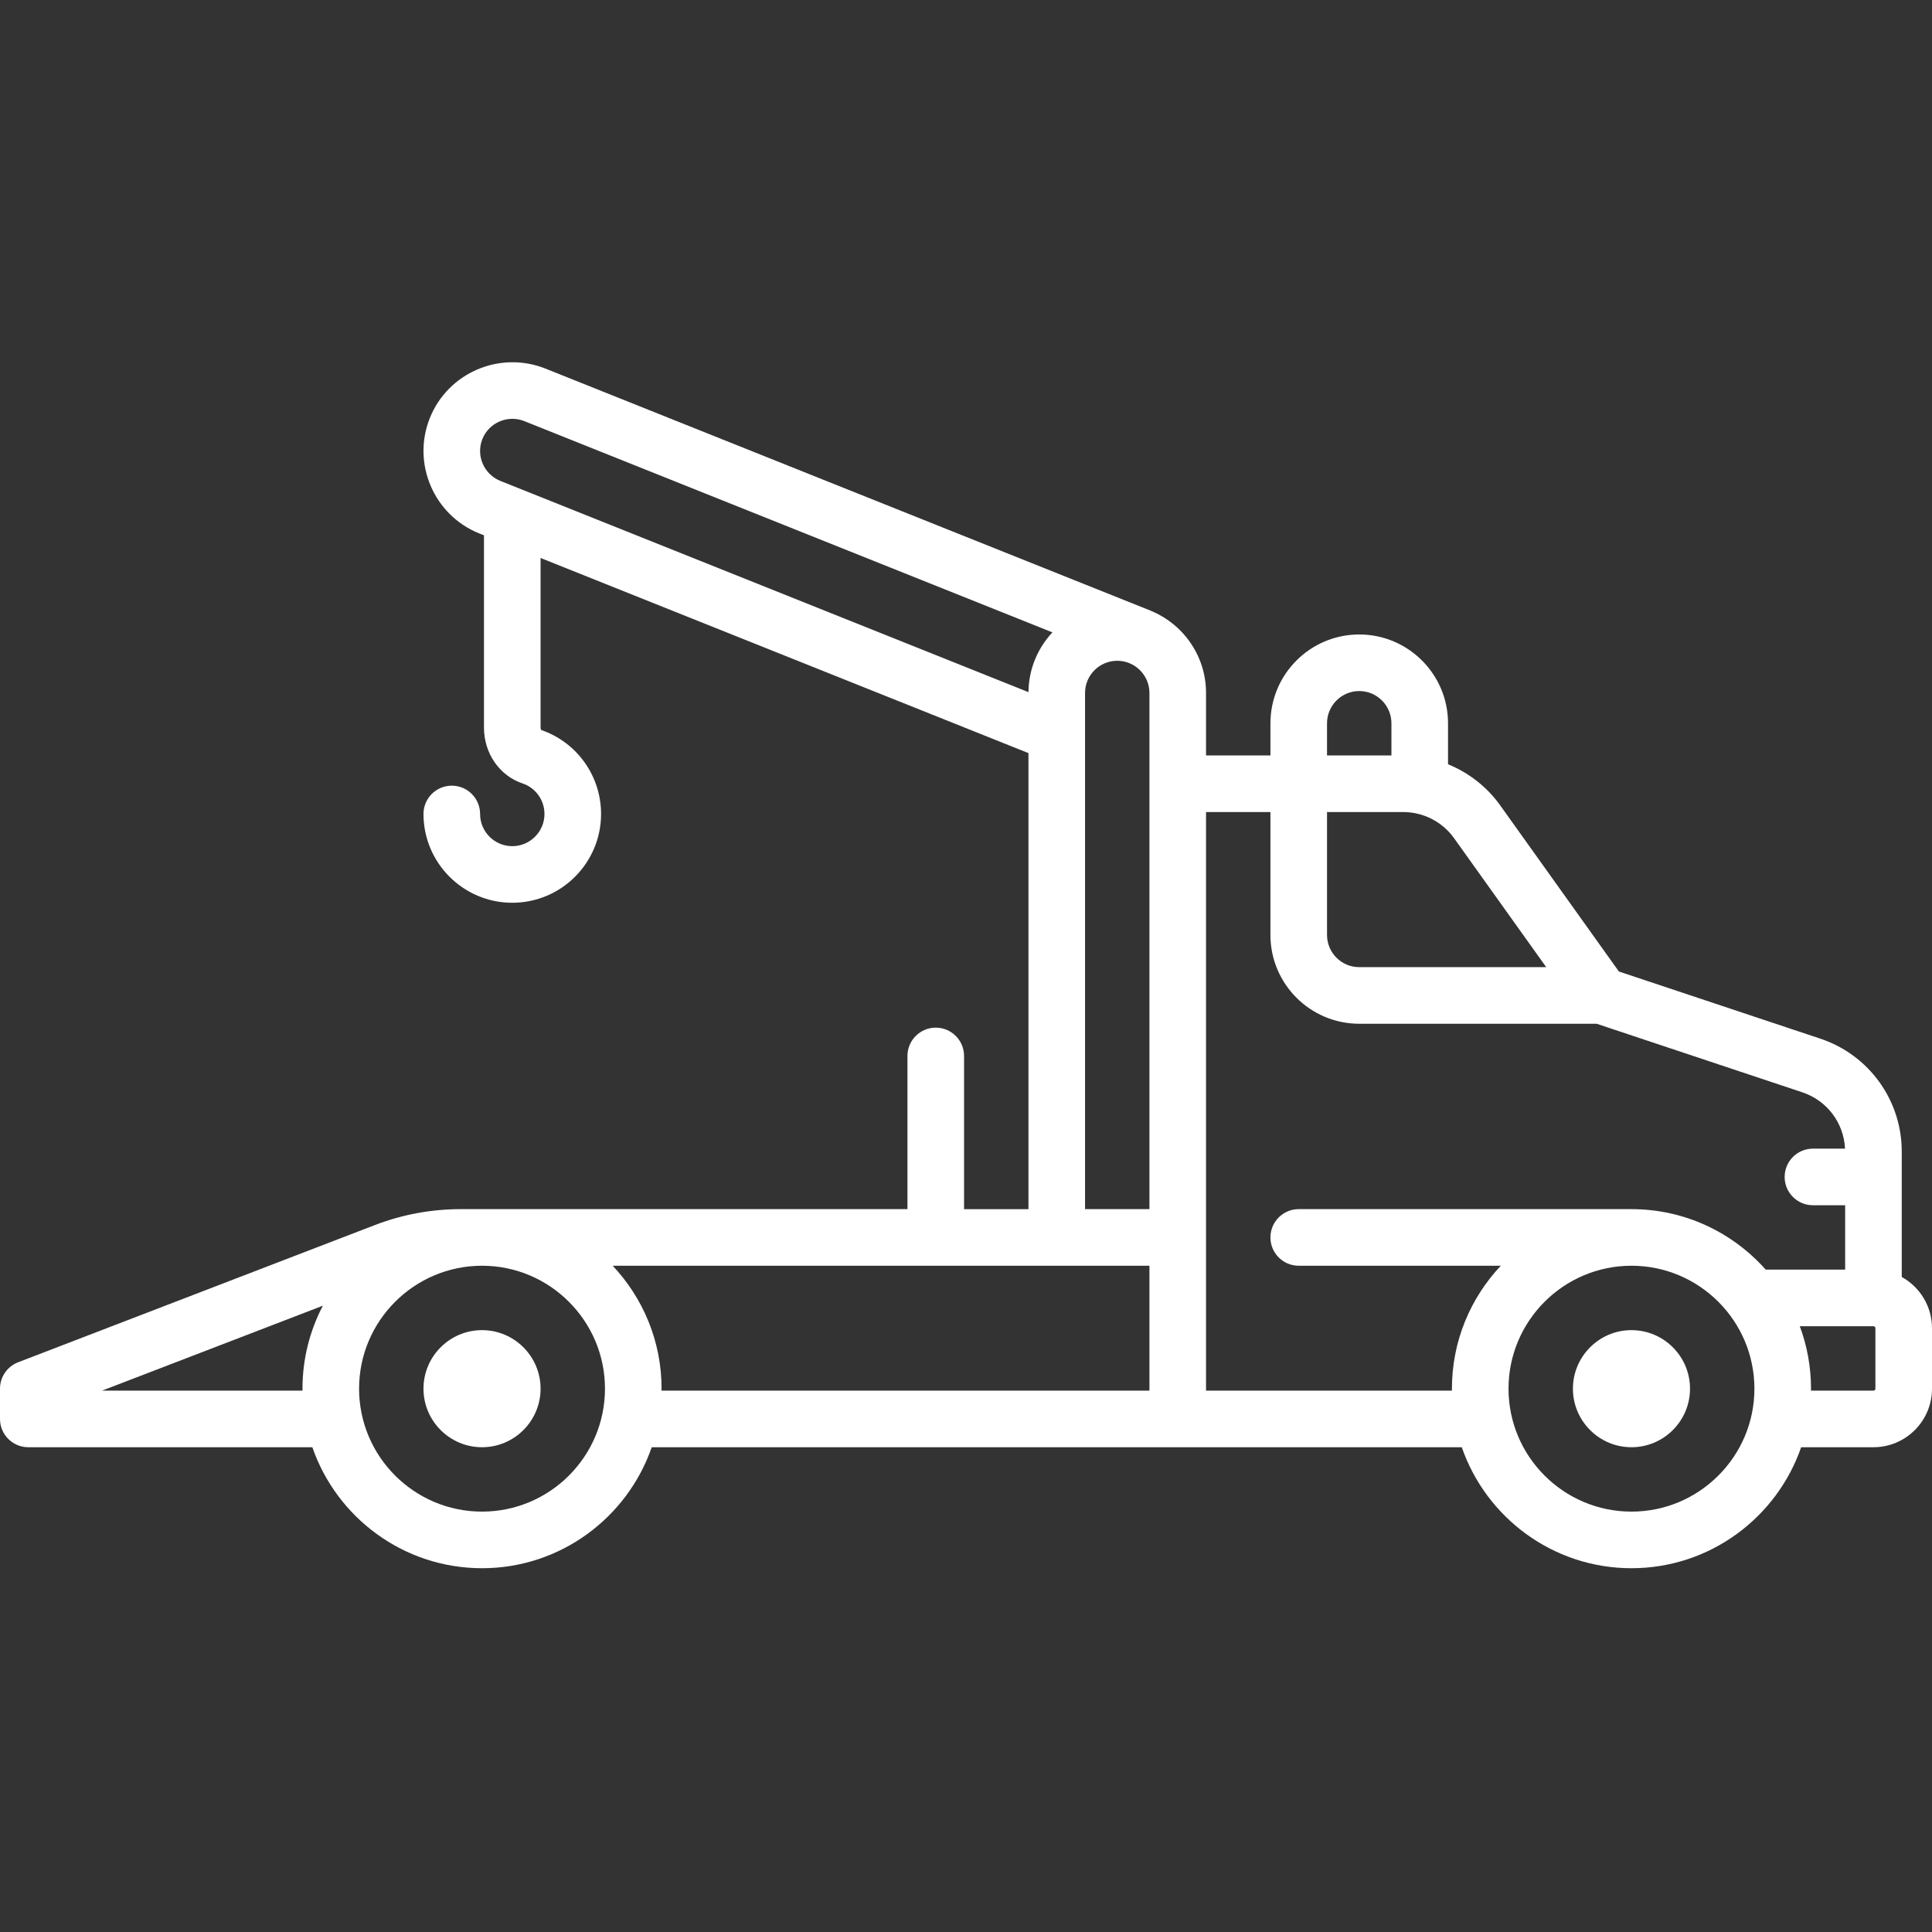 <?xml version="1.0" encoding="UTF-8"?> <svg xmlns="http://www.w3.org/2000/svg" version="1.1" viewBox="0 -96 512 512"><rect x="0" y="-96" width="512" height="512" fill="#333333" stroke="none"/><g id="surface1"><path d="M 127.742 256.5 C 119.188 256.5 112.227 263.461 112.227 272.016 C 112.227 280.57 119.188 287.531 127.742 287.531 C 136.297 287.531 143.258 280.57 143.258 272.016 C 143.258 263.461 136.297 256.5 127.742 256.5 Z M 127.742 256.5 " style="stroke: none; fill-rule: nonzero; fill-opacity: 1; fill: rgb(255, 255, 255);" fill="rgb(0%,0%,0%)"></path><path d="M 432.355 256.5 C 423.801 256.5 416.84 263.461 416.84 272.016 C 416.84 280.57 423.801 287.531 432.355 287.531 C 440.91 287.531 447.871 280.57 447.871 272.016 C 447.871 263.461 440.91 256.5 432.355 256.5 Z M 432.355 256.5 " style="stroke: none; fill-rule: nonzero; fill-opacity: 1; fill: rgb(255, 255, 255);" fill="rgb(0%,0%,0%)"></path><path d="M 503.984 242.41 L 503.984 209.188 C 503.984 195.586 495.316 183.559 482.41 179.258 L 429.023 161.461 L 397.555 117.414 C 394.039 112.492 389.211 108.762 383.742 106.539 L 383.742 95.672 C 383.742 82.695 373.184 72.141 360.211 72.141 C 347.234 72.141 336.68 82.695 336.68 95.672 L 336.68 104.203 L 319.613 104.203 L 319.613 87.645 C 319.613 77.816 313.559 69.383 304.98 65.867 C 304.93 65.844 304.879 65.812 304.82 65.793 L 144.469 1.652 C 132.43 -3.109 118.719 2.773 113.91 14.777 C 109.098 26.82 114.977 40.543 127.02 45.371 L 128.258 45.863 L 128.258 96.828 C 128.258 103.629 132.363 109.57 138.473 111.617 C 141.953 112.781 144.289 116.035 144.289 119.711 C 144.289 124.414 140.465 128.242 135.758 128.242 C 131.055 128.242 127.227 124.414 127.227 119.711 C 127.227 115.566 123.867 112.211 119.727 112.211 C 115.586 112.211 112.227 115.566 112.227 119.711 C 112.227 132.688 122.781 143.242 135.758 143.242 C 148.734 143.242 159.289 132.684 159.289 119.711 C 159.289 109.641 152.918 100.719 143.414 97.453 C 143.344 97.332 143.258 97.098 143.258 96.828 L 143.258 51.867 L 272.551 103.582 L 272.551 224.438 L 255.484 224.438 L 255.484 183.836 C 255.484 179.695 252.129 176.336 247.984 176.336 C 243.844 176.336 240.484 179.695 240.484 183.836 L 240.484 224.434 L 122.129 224.434 C 114.289 224.434 106.609 225.859 99.293 228.676 L 4.809 265.016 C 1.91 266.129 0 268.91 0 272.016 L 0 280.031 C 0 284.172 3.359 287.531 7.5 287.531 L 82.773 287.531 C 89.223 306.168 106.938 319.594 127.742 319.594 C 148.547 319.594 166.262 306.168 172.711 287.531 L 387.387 287.531 C 393.836 306.168 411.551 319.594 432.355 319.594 C 453.156 319.594 470.875 306.168 477.324 287.531 L 496.484 287.531 C 505.039 287.531 512 280.57 512 272.016 L 512 255.98 C 512 250.145 508.758 245.059 503.984 242.41 Z M 409.762 160.305 L 360.211 160.305 C 355.504 160.305 351.676 156.477 351.676 151.773 L 351.676 119.203 L 371.883 119.203 C 377.215 119.203 382.25 121.793 385.348 126.133 Z M 360.211 87.137 C 364.914 87.137 368.742 90.965 368.742 95.668 L 368.742 104.203 L 351.676 104.203 L 351.676 95.668 C 351.676 90.965 355.504 87.137 360.211 87.137 Z M 127.836 20.348 C 129.578 15.996 134.566 13.867 138.926 15.59 L 278.906 71.582 C 275.012 75.738 272.609 81.309 272.555 87.426 L 132.594 31.441 C 128.227 29.691 126.09 24.711 127.836 20.348 Z M 287.547 87.645 C 287.547 82.938 291.375 79.113 296.078 79.113 C 300.785 79.113 304.613 82.941 304.613 87.645 L 304.613 224.434 L 287.547 224.434 Z M 27.051 272.531 L 85.566 250.023 C 82.121 256.605 80.16 264.086 80.16 272.016 C 80.16 272.188 80.172 272.359 80.176 272.531 Z M 127.742 304.594 C 109.777 304.594 95.16 289.98 95.16 272.016 C 95.16 254.051 109.777 239.434 127.742 239.434 C 145.707 239.434 160.324 254.051 160.324 272.016 C 160.324 289.98 145.707 304.594 127.742 304.594 Z M 162.371 239.434 L 304.613 239.434 L 304.613 272.531 L 175.309 272.531 C 175.312 272.359 175.324 272.188 175.324 272.016 C 175.324 259.418 170.391 247.957 162.371 239.434 Z M 319.613 272.531 L 319.613 119.203 L 336.676 119.203 L 336.676 151.773 C 336.676 164.75 347.234 175.305 360.211 175.305 L 423.121 175.305 L 477.668 193.488 C 484.188 195.66 488.633 201.594 488.953 208.402 L 480.449 208.402 C 476.309 208.402 472.949 211.762 472.949 215.902 C 472.949 220.043 476.309 223.402 480.449 223.402 L 488.984 223.402 L 488.984 240.465 L 467.93 240.465 C 459.207 230.641 446.496 224.434 432.355 224.434 L 344.176 224.434 C 340.035 224.434 336.676 227.793 336.676 231.934 C 336.676 236.078 340.035 239.434 344.176 239.434 L 397.727 239.434 C 389.703 247.957 384.773 259.418 384.773 272.016 C 384.773 272.188 384.785 272.359 384.785 272.531 Z M 432.355 304.594 C 414.391 304.594 399.773 289.98 399.773 272.016 C 399.773 254.051 414.391 239.434 432.355 239.434 C 450.32 239.434 464.938 254.051 464.938 272.016 C 464.938 289.98 450.32 304.594 432.355 304.594 Z M 497 272.016 C 497 272.301 496.77 272.531 496.484 272.531 L 479.922 272.531 C 479.926 272.359 479.938 272.188 479.938 272.016 C 479.938 266.199 478.883 260.625 476.965 255.465 L 496.484 255.465 C 496.77 255.465 497 255.695 497 255.98 Z M 497 272.016 " style="stroke: none; fill-rule: nonzero; fill-opacity: 1; fill: rgb(255, 255, 255);" fill="rgb(0%,0%,0%)"></path></g></svg> 